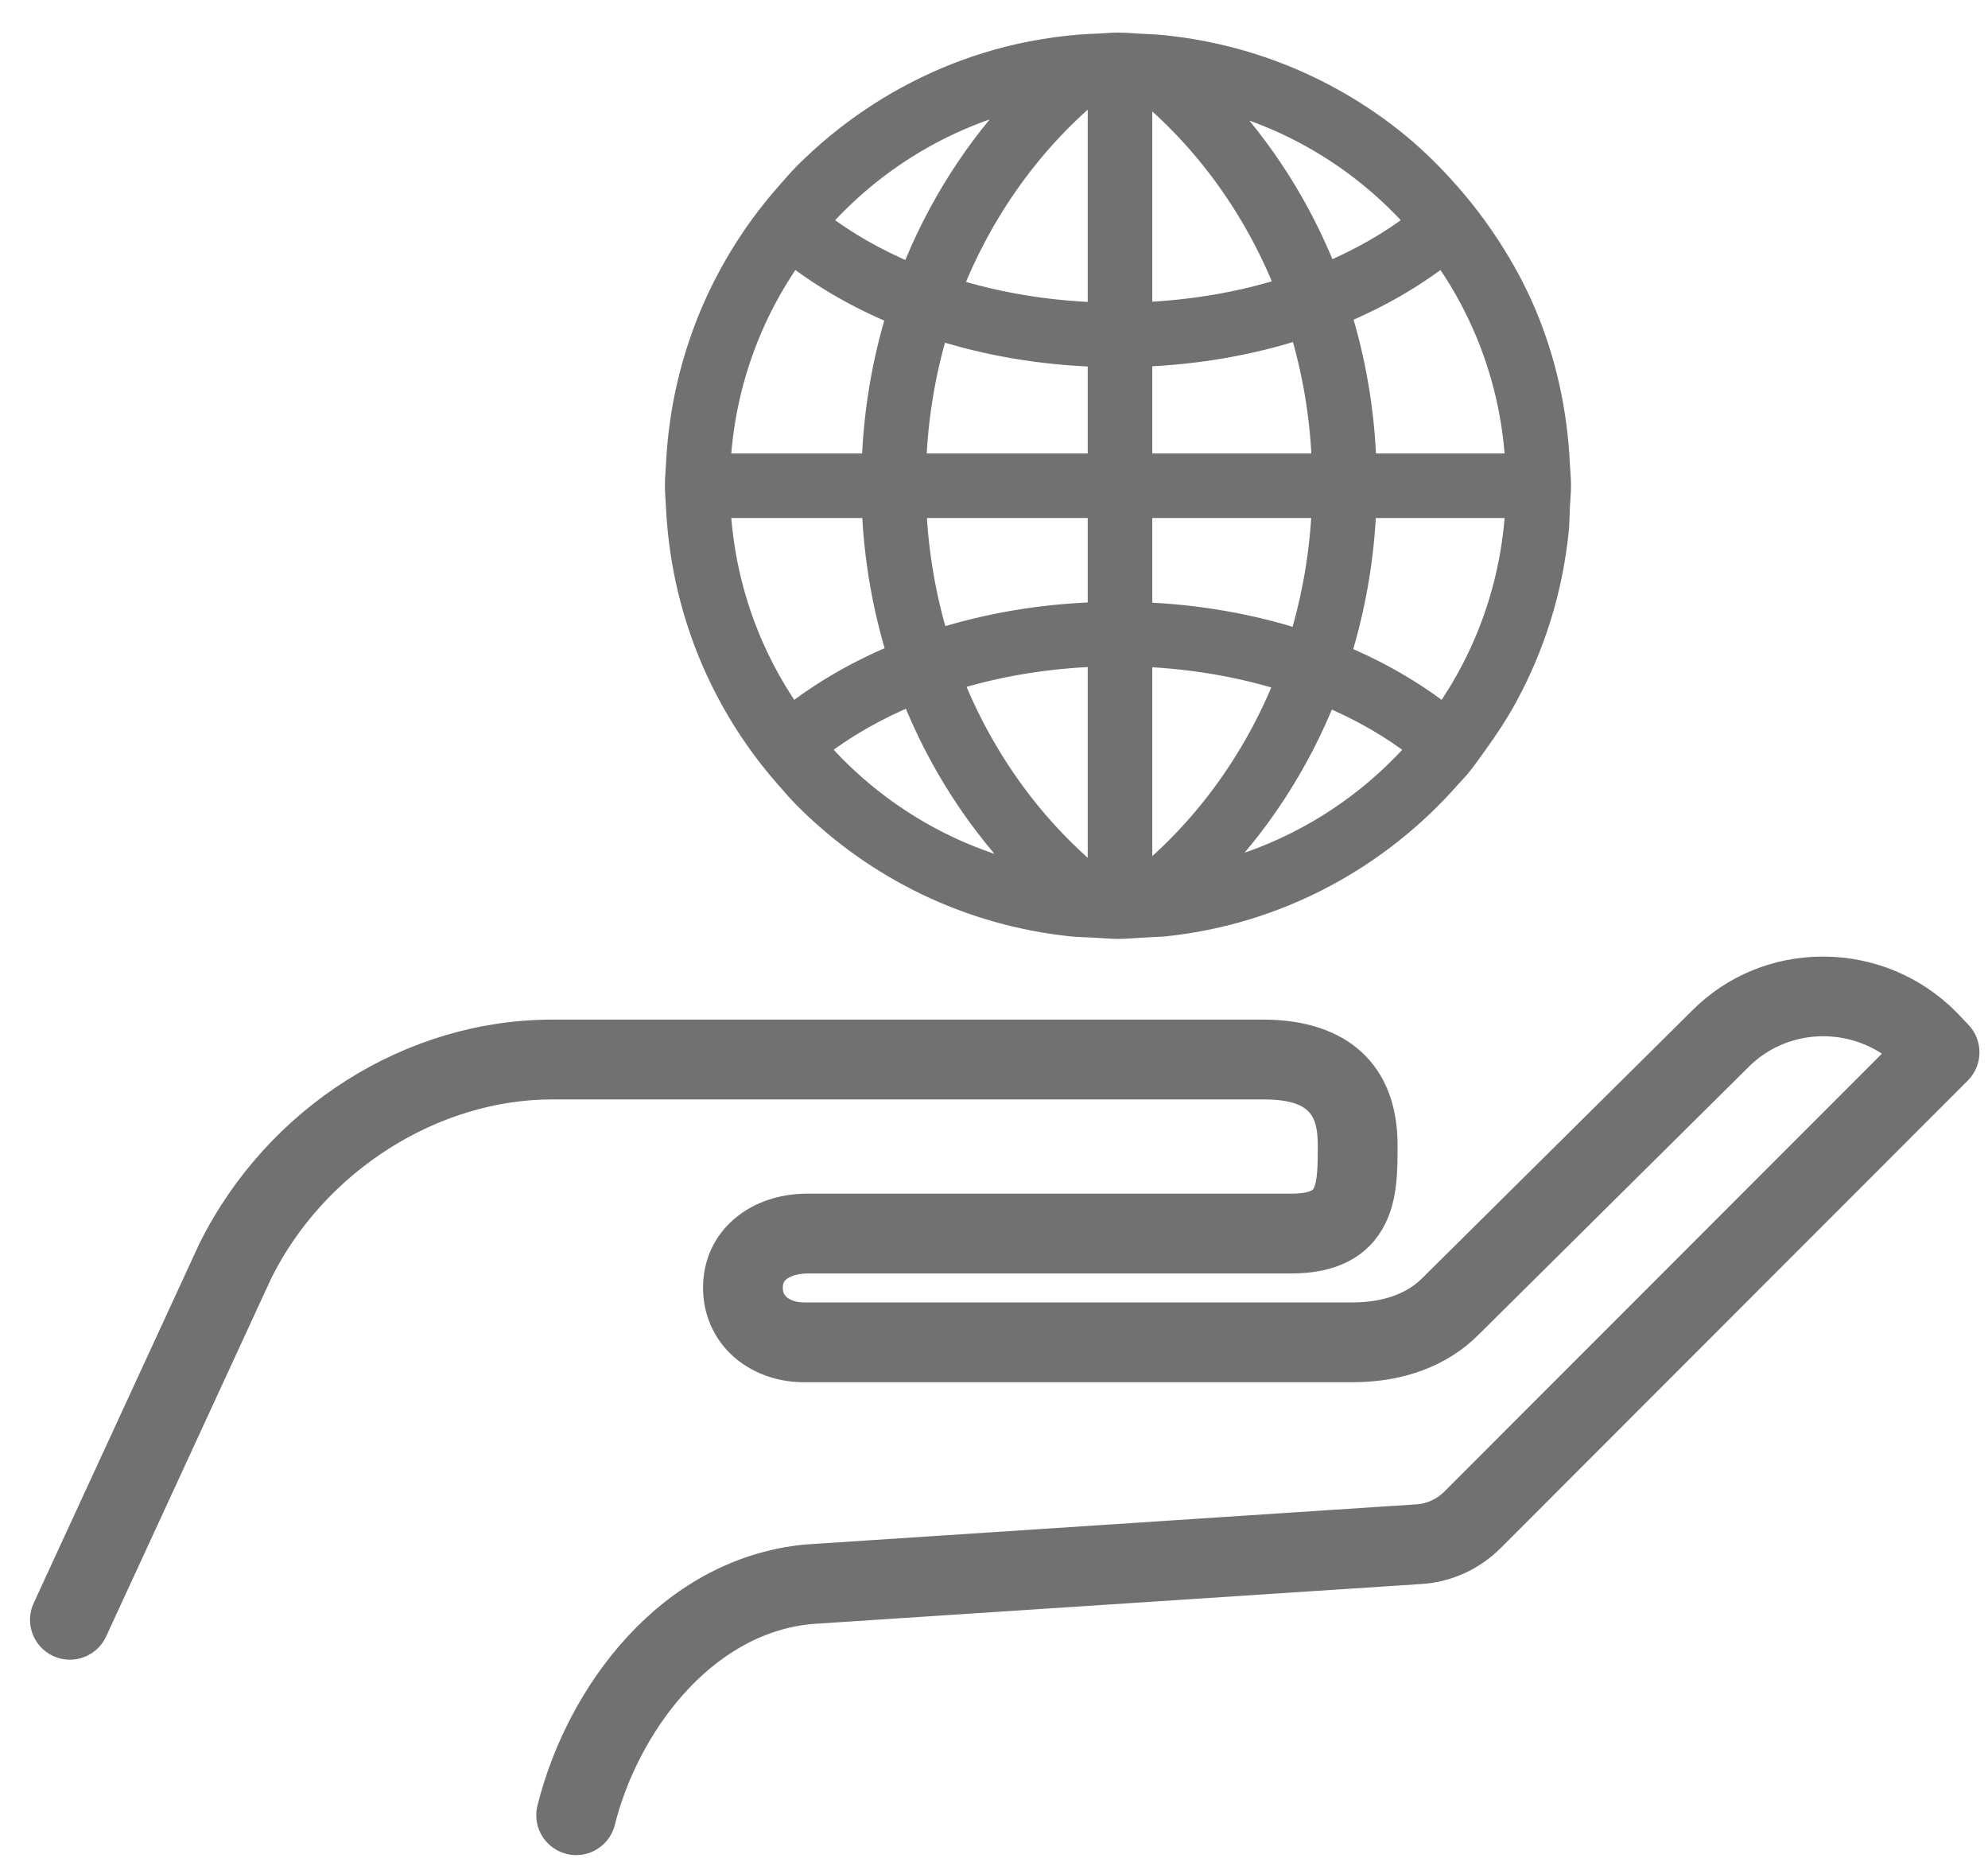 <?xml version="1.0" encoding="UTF-8"?>
<svg width="61px" height="57px" viewBox="0 0 61 57" version="1.1" xmlns="http://www.w3.org/2000/svg" xmlns:xlink="http://www.w3.org/1999/xlink">
    <!-- Generator: Sketch 60 (88103) - https://sketch.com -->
    <title>Group 9</title>
    <desc>Created with Sketch.</desc>
    <g id="V-6.5" stroke="none" stroke-width="1" fill="none" fill-rule="evenodd">
        <g id="JPMC--Jamie's-Stakeholders-V6.5-AB" transform="translate(-848, -3588)">
            <g id="Text-Copy" transform="translate(185, 609)">
                <g id="Infographics" transform="translate(93, 2916)">
                    <g id="Data-Infographic/Icon/-Single/-Copy-7" transform="translate(506, 40)">
                        <g id="Group-9" transform="translate(65, 24)">
                            <path d="M23.329,6.797 C24.26,7.521 25.343,8.145 26.546,8.64 C26.099,10.098 25.833,11.645 25.78,13.252 L21.074,13.252 C21.202,10.853 22.014,8.637 23.329,6.797 L23.329,6.797 Z M30.416,1.997 C28.954,3.525 27.771,5.367 26.966,7.426 C25.899,6.984 24.939,6.439 24.12,5.804 C25.756,3.951 27.938,2.599 30.416,1.997 L30.416,1.997 Z M42.487,5.804 C41.682,6.427 40.743,6.965 39.699,7.402 C38.898,5.364 37.726,3.538 36.28,2.021 C38.721,2.633 40.871,3.973 42.487,5.804 L42.487,5.804 Z M45.532,13.252 L40.894,13.252 C40.841,11.636 40.574,10.08 40.12,8.614 C41.299,8.123 42.362,7.509 43.278,6.797 C44.593,8.637 45.406,10.853 45.532,13.252 L45.532,13.252 Z M43.314,20.958 C42.386,20.23 41.308,19.605 40.108,19.106 C40.557,17.666 40.828,16.138 40.891,14.55 L45.532,14.55 C45.407,16.928 44.609,19.126 43.314,20.958 L43.314,20.958 Z M36.125,25.822 C37.633,24.283 38.854,22.412 39.683,20.317 C40.751,20.762 41.711,21.313 42.528,21.953 C40.873,23.846 38.651,25.224 36.125,25.822 L36.125,25.822 Z M24.078,21.953 C24.91,21.301 25.89,20.743 26.981,20.293 C27.815,22.409 29.047,24.296 30.572,25.845 C28.008,25.259 25.753,23.869 24.078,21.953 L24.078,21.953 Z M34.016,26.006 L34.016,19.112 C35.6,19.174 37.1,19.439 38.466,19.872 C37.494,22.322 35.949,24.434 34.016,26.006 L34.016,26.006 Z M32.717,19.108 L32.717,26.051 C30.751,24.47 29.182,22.334 28.201,19.852 C29.586,19.419 31.109,19.16 32.717,19.108 L32.717,19.108 Z M27.082,14.55 L32.717,14.55 L32.717,17.81 C30.963,17.863 29.297,18.15 27.776,18.636 C27.383,17.342 27.142,15.973 27.082,14.55 L27.082,14.55 Z M38.891,18.657 C37.391,18.171 35.747,17.879 34.016,17.814 L34.016,14.55 L39.593,14.55 C39.532,15.981 39.288,17.357 38.891,18.657 L38.891,18.657 Z M39.595,13.252 L34.016,13.252 L34.016,9.911 C35.752,9.846 37.4,9.553 38.903,9.064 C39.305,10.389 39.545,11.793 39.595,13.252 L39.595,13.252 Z M34.016,1.676 C35.96,3.257 37.511,5.383 38.482,7.848 C37.113,8.284 35.606,8.551 34.016,8.613 L34.016,1.676 L34.016,1.676 Z M32.662,1.672 C32.681,1.671 32.699,1.67 32.717,1.669 L32.717,8.618 C31.103,8.565 29.574,8.304 28.184,7.867 C29.156,5.391 30.712,3.257 32.662,1.672 L32.662,1.672 Z M27.765,9.085 C29.287,9.573 30.958,9.861 32.717,9.915 L32.717,13.252 L27.079,13.252 C27.129,11.801 27.367,10.404 27.765,9.085 L27.765,9.085 Z M21.074,14.55 L25.784,14.55 C25.845,16.129 26.114,17.647 26.558,19.08 C25.334,19.583 24.236,20.218 23.292,20.958 C21.998,19.126 21.2,16.928 21.074,14.55 L21.074,14.55 Z M22.31,21.819 C22.56,22.165 22.824,22.498 23.105,22.818 C23.304,23.046 23.501,23.276 23.714,23.49 C25.869,25.644 28.745,27.075 31.949,27.393 C32.084,27.407 32.223,27.405 32.358,27.414 C32.362,27.414 32.365,27.414 32.368,27.414 C32.484,27.422 32.6,27.427 32.717,27.432 C32.913,27.44 33.106,27.462 33.303,27.462 C33.543,27.462 33.778,27.437 34.016,27.426 C34.113,27.42 34.213,27.418 34.31,27.41 C34.318,27.41 34.325,27.409 34.332,27.409 C34.46,27.401 34.589,27.401 34.715,27.388 C38.214,27.026 41.308,25.326 43.503,22.818 C43.589,22.72 43.684,22.629 43.768,22.527 C43.955,22.3 44.124,22.059 44.296,21.819 C44.633,21.353 44.951,20.874 45.227,20.364 C45.644,19.596 45.99,18.783 46.254,17.934 C46.518,17.085 46.701,16.2 46.794,15.287 C46.818,15.043 46.82,14.791 46.831,14.541 C46.841,14.328 46.864,14.117 46.864,13.901 C46.864,13.685 46.841,13.474 46.831,13.26 C46.754,11.623 46.405,10.058 45.798,8.623 C45.494,7.903 45.123,7.221 44.701,6.574 C44.561,6.358 44.414,6.146 44.263,5.938 C44.013,5.595 43.748,5.264 43.467,4.946 C42.992,4.406 42.484,3.896 41.929,3.437 C39.879,1.746 37.321,0.652 34.522,0.403 C34.507,0.401 34.492,0.401 34.479,0.4 C34.325,0.388 34.169,0.385 34.016,0.377 C33.778,0.364 33.543,0.341 33.303,0.341 C33.106,0.341 32.913,0.362 32.717,0.371 C32.544,0.378 32.372,0.383 32.201,0.396 C32.183,0.398 32.165,0.398 32.148,0.399 C31.156,0.483 30.19,0.664 29.271,0.951 C28.422,1.214 27.608,1.56 26.84,1.978 C26.071,2.395 25.348,2.885 24.678,3.437 C24.343,3.714 24.022,4.006 23.714,4.312 C23.514,4.514 23.328,4.732 23.139,4.946 C22.859,5.264 22.594,5.595 22.344,5.938 C20.836,8.011 19.906,10.524 19.776,13.252 C19.765,13.468 19.743,13.682 19.743,13.901 C19.743,14.12 19.765,14.334 19.776,14.55 C19.905,17.259 20.821,19.755 22.31,21.819 L22.31,21.819 Z" id="Fill-1" fill="#717171"></path>
                            <path d="M23.329,6.797 C24.26,7.521 25.343,8.145 26.546,8.64 C26.099,10.098 25.833,11.645 25.78,13.252 L21.074,13.252 C21.202,10.853 22.014,8.637 23.329,6.797 Z M30.416,1.997 C28.954,3.525 27.771,5.367 26.966,7.426 C25.899,6.984 24.939,6.439 24.12,5.804 C25.756,3.951 27.938,2.599 30.416,1.997 Z M42.487,5.804 C41.682,6.427 40.743,6.965 39.699,7.402 C38.898,5.364 37.726,3.538 36.28,2.021 C38.721,2.633 40.871,3.973 42.487,5.804 Z M45.532,13.252 L40.894,13.252 C40.841,11.636 40.574,10.08 40.12,8.614 C41.299,8.123 42.362,7.509 43.278,6.797 C44.593,8.637 45.406,10.853 45.532,13.252 Z M43.314,20.958 C42.386,20.23 41.308,19.605 40.108,19.106 C40.557,17.666 40.828,16.138 40.891,14.55 L45.532,14.55 C45.407,16.928 44.609,19.126 43.314,20.958 Z M36.125,25.822 C37.633,24.283 38.854,22.412 39.683,20.317 C40.751,20.762 41.711,21.313 42.528,21.953 C40.873,23.846 38.651,25.224 36.125,25.822 Z M24.078,21.953 C24.91,21.301 25.89,20.743 26.981,20.293 C27.815,22.409 29.047,24.296 30.572,25.845 C28.008,25.259 25.753,23.869 24.078,21.953 Z M34.016,26.006 L34.016,19.112 C35.6,19.174 37.1,19.439 38.466,19.872 C37.494,22.322 35.949,24.434 34.016,26.006 Z M32.717,19.108 L32.717,26.051 C30.751,24.47 29.182,22.334 28.201,19.852 C29.586,19.419 31.109,19.16 32.717,19.108 Z M27.082,14.55 L32.717,14.55 L32.717,17.81 C30.963,17.863 29.297,18.15 27.776,18.636 C27.383,17.342 27.142,15.973 27.082,14.55 Z M38.891,18.657 C37.391,18.171 35.747,17.879 34.016,17.814 L34.016,14.55 L39.593,14.55 C39.532,15.981 39.288,17.357 38.891,18.657 Z M39.595,13.252 L34.016,13.252 L34.016,9.911 C35.752,9.846 37.4,9.553 38.903,9.064 C39.305,10.389 39.545,11.793 39.595,13.252 Z M34.016,1.676 C35.96,3.257 37.511,5.383 38.482,7.848 C37.113,8.284 35.606,8.551 34.016,8.613 L34.016,1.676 L34.016,1.676 Z M32.662,1.672 C32.681,1.671 32.699,1.67 32.717,1.669 L32.717,8.618 C31.103,8.565 29.574,8.304 28.184,7.867 C29.156,5.391 30.712,3.257 32.662,1.672 Z M27.765,9.085 C29.287,9.573 30.958,9.861 32.717,9.915 L32.717,13.252 L27.079,13.252 C27.129,11.801 27.367,10.404 27.765,9.085 Z M21.074,14.55 L25.784,14.55 C25.845,16.129 26.114,17.647 26.558,19.08 C25.334,19.583 24.236,20.218 23.292,20.958 C21.998,19.126 21.2,16.928 21.074,14.55 Z M22.31,21.819 C22.56,22.165 22.824,22.498 23.105,22.818 C23.304,23.046 23.501,23.276 23.714,23.49 C25.869,25.644 28.745,27.075 31.949,27.393 C32.084,27.407 32.223,27.405 32.358,27.414 C32.362,27.414 32.365,27.414 32.368,27.414 C32.484,27.422 32.6,27.427 32.717,27.432 C32.913,27.44 33.106,27.462 33.303,27.462 C33.543,27.462 33.778,27.437 34.016,27.426 C34.113,27.42 34.213,27.418 34.31,27.41 C34.318,27.41 34.325,27.409 34.332,27.409 C34.46,27.401 34.589,27.401 34.715,27.388 C38.214,27.026 41.308,25.326 43.503,22.818 C43.589,22.72 43.684,22.629 43.768,22.527 C43.955,22.3 44.124,22.059 44.296,21.819 C44.633,21.353 44.951,20.874 45.227,20.364 C45.644,19.596 45.99,18.783 46.254,17.934 C46.518,17.085 46.701,16.2 46.794,15.287 C46.818,15.043 46.82,14.791 46.831,14.541 C46.841,14.328 46.864,14.117 46.864,13.901 C46.864,13.685 46.841,13.474 46.831,13.26 C46.754,11.623 46.405,10.058 45.798,8.623 C45.494,7.903 45.123,7.221 44.701,6.574 C44.561,6.358 44.414,6.146 44.263,5.938 C44.013,5.595 43.748,5.264 43.467,4.946 C42.992,4.406 42.484,3.896 41.929,3.437 C39.879,1.746 37.321,0.652 34.522,0.403 C34.507,0.401 34.492,0.401 34.479,0.4 C34.325,0.388 34.169,0.385 34.016,0.377 C33.778,0.364 33.543,0.341 33.303,0.341 C33.106,0.341 32.913,0.362 32.717,0.371 C32.544,0.378 32.372,0.383 32.201,0.396 C32.183,0.398 32.165,0.398 32.148,0.399 C31.156,0.483 30.19,0.664 29.271,0.951 C28.422,1.214 27.608,1.56 26.84,1.978 C26.071,2.395 25.348,2.885 24.678,3.437 C24.343,3.714 24.022,4.006 23.714,4.312 C23.514,4.514 23.328,4.732 23.139,4.946 C22.859,5.264 22.594,5.595 22.344,5.938 C20.836,8.011 19.906,10.524 19.776,13.252 C19.765,13.468 19.743,13.682 19.743,13.901 C19.743,14.12 19.765,14.334 19.776,14.55 C19.905,17.259 20.821,19.755 22.31,21.819 Z" id="Stroke-3" stroke="#717171" stroke-width="0.682"></path>
                            <path d="M59.22,30.611 L58.838,30.212 C57.809,29.181 56.438,28.608 54.978,28.596 L54.934,28.596 C53.481,28.596 52.122,29.155 51.106,30.171 L42.817,38.387 C42.144,39.063 41.184,39.205 40.498,39.205 L23.666,39.205 C23.353,39.205 23.081,39.104 22.921,38.927 C22.801,38.795 22.754,38.627 22.775,38.414 C22.834,37.833 23.68,37.816 23.777,37.816 L38.627,37.816 C39.925,37.816 40.817,37.354 41.276,36.44 C41.633,35.728 41.633,34.919 41.633,34.12 C41.633,31.838 40.223,30.529 37.764,30.529 L15.946,30.529 C11.55,30.529 7.395,33.154 5.35,37.244 L0.26,48.284 C0.035,48.772 0.249,49.351 0.737,49.576 C1.224,49.801 1.804,49.587 2.029,49.099 L7.106,38.089 C8.784,34.732 12.337,32.477 15.946,32.477 L37.764,32.477 C39.364,32.477 39.685,33.105 39.685,34.135 C39.685,34.692 39.685,35.266 39.535,35.565 C39.493,35.648 39.382,35.868 38.627,35.868 L23.777,35.868 C22.187,35.868 20.979,36.834 20.837,38.216 C20.76,38.976 20.986,39.691 21.475,40.233 C22.003,40.818 22.802,41.153 23.666,41.153 L40.498,41.153 C42.011,41.153 43.29,40.673 44.192,39.768 L52.48,31.552 C53.743,30.291 55.753,30.211 57.129,31.292 L43.493,44.937 C43.218,45.21 42.86,45.374 42.482,45.398 L23.704,46.632 C19.442,47.057 16.63,50.864 15.734,54.449 C15.603,54.971 15.92,55.5 16.442,55.63 C16.522,55.65 16.601,55.66 16.679,55.66 C17.115,55.66 17.514,55.364 17.623,54.922 C18.33,52.094 20.596,48.9 23.865,48.573 L42.609,47.343 C43.458,47.288 44.261,46.923 44.869,46.315 L59.203,31.972 C59.577,31.598 59.584,30.994 59.22,30.611" id="Fill-5" fill="#717171"></path>
                            <path d="M59.22,30.611 L58.838,30.212 C57.809,29.181 56.438,28.608 54.978,28.596 L54.934,28.596 C53.481,28.596 52.122,29.155 51.106,30.171 L42.817,38.387 C42.144,39.063 41.184,39.205 40.498,39.205 L23.666,39.205 C23.353,39.205 23.081,39.104 22.921,38.927 C22.801,38.795 22.754,38.627 22.775,38.414 C22.834,37.833 23.68,37.816 23.777,37.816 L38.627,37.816 C39.925,37.816 40.817,37.354 41.276,36.44 C41.633,35.728 41.633,34.919 41.633,34.12 C41.633,31.838 40.223,30.529 37.764,30.529 L15.946,30.529 C11.55,30.529 7.395,33.154 5.35,37.244 L0.26,48.284 C0.035,48.772 0.249,49.351 0.737,49.576 C1.224,49.801 1.804,49.587 2.029,49.099 L7.106,38.089 C8.784,34.732 12.337,32.477 15.946,32.477 L37.764,32.477 C39.364,32.477 39.685,33.105 39.685,34.135 C39.685,34.692 39.685,35.266 39.535,35.565 C39.493,35.648 39.382,35.868 38.627,35.868 L23.777,35.868 C22.187,35.868 20.979,36.834 20.837,38.216 C20.76,38.976 20.986,39.691 21.475,40.233 C22.003,40.818 22.802,41.153 23.666,41.153 L40.498,41.153 C42.011,41.153 43.29,40.673 44.192,39.768 L52.48,31.552 C53.743,30.291 55.753,30.211 57.129,31.292 L43.493,44.937 C43.218,45.21 42.86,45.374 42.482,45.398 L23.704,46.632 C19.442,47.057 16.63,50.864 15.734,54.449 C15.603,54.971 15.92,55.5 16.442,55.63 C16.522,55.65 16.601,55.66 16.679,55.66 C17.115,55.66 17.514,55.364 17.623,54.922 C18.33,52.094 20.596,48.9 23.865,48.573 L42.609,47.343 C43.458,47.288 44.261,46.923 44.869,46.315 L59.203,31.972 C59.577,31.598 59.584,30.994 59.22,30.611 Z" id="Stroke-7" stroke="#717171" stroke-width="0.5"></path>
                        </g>
                    </g>
                </g>
            </g>
        </g>
    </g>
</svg>
